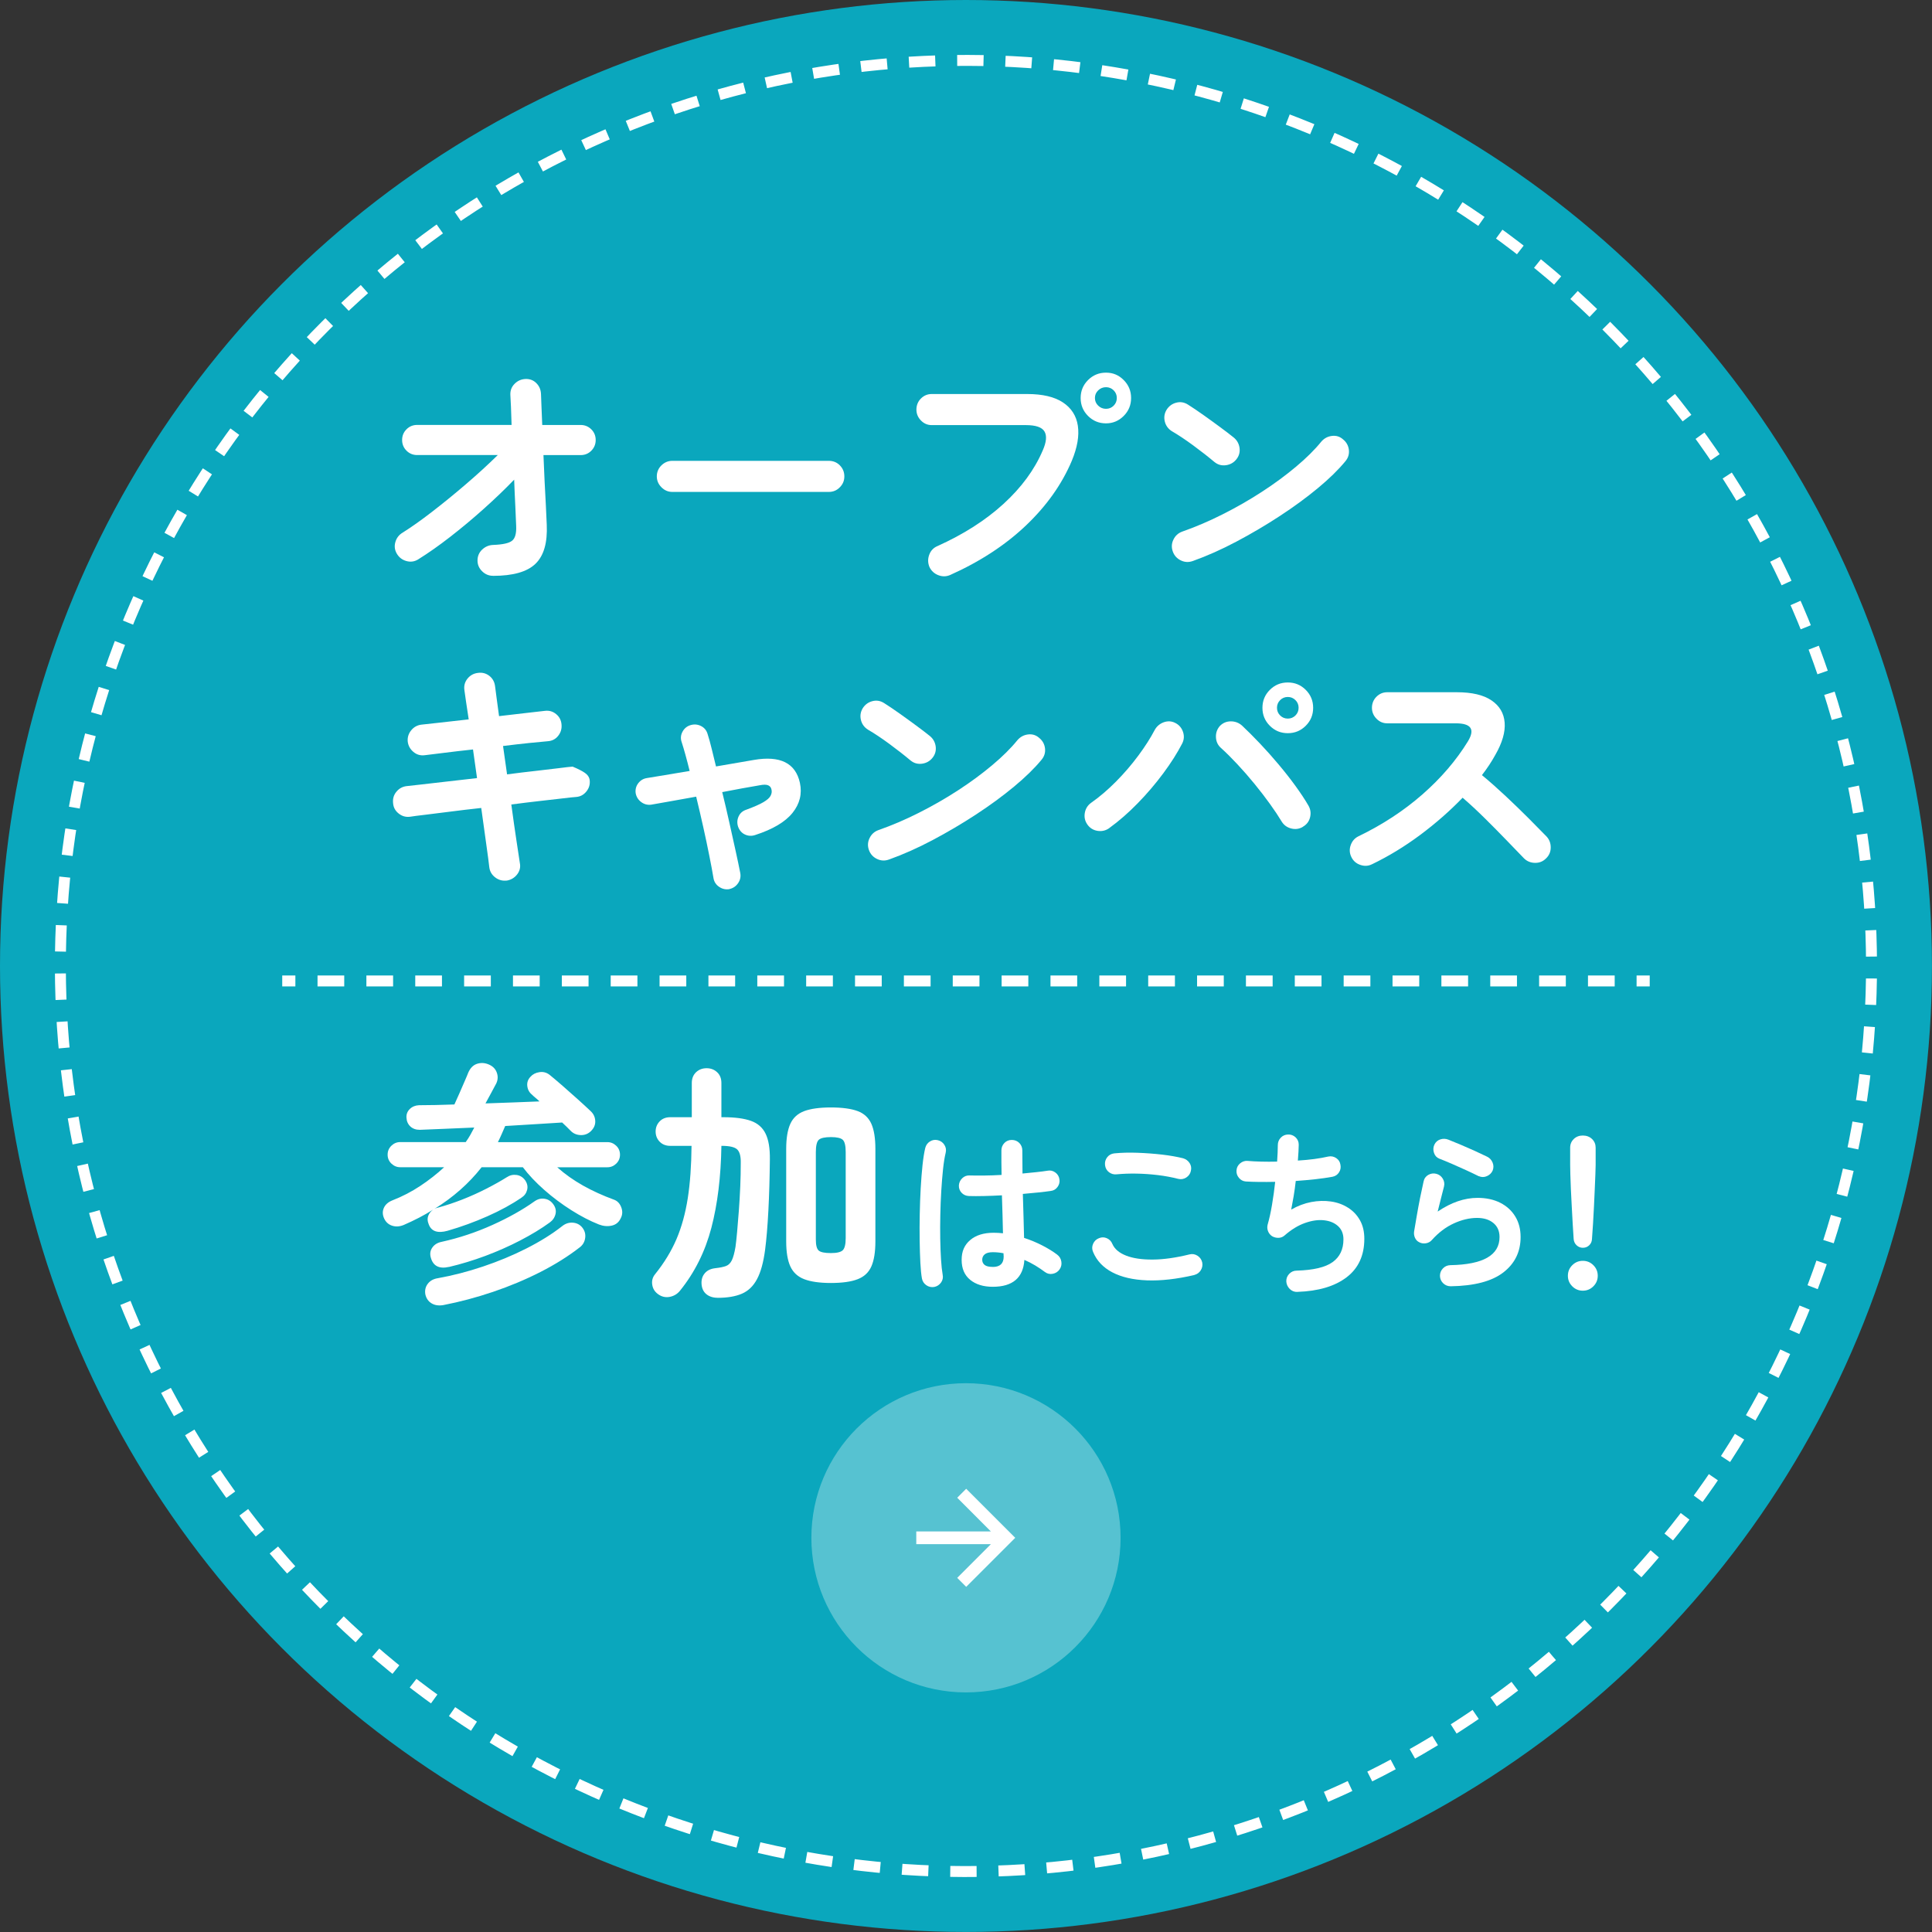 <?xml version="1.0" encoding="UTF-8"?>
<svg id="uuid-990cb719-2737-4183-9a99-612c7aca8908" data-name="レイヤー 2" xmlns="http://www.w3.org/2000/svg" width="441.25" height="441.25" viewBox="0 0 441.25 441.25">
  <rect x="0" y="0" width="441.25" height="441.25" fill="#333333" stroke="none"/>
  <defs>
    <style>
      .uuid-3f4e0dc0-89e3-4fec-8d92-29efdcce2513 {
        stroke-dasharray: .01 0 0 0;
      }

      .uuid-3f4e0dc0-89e3-4fec-8d92-29efdcce2513, .uuid-ba893217-bd70-4e22-addc-97e939cfce22, .uuid-fec75f4b-62b0-437c-a985-afe98475f63c, .uuid-33c10f63-ad4a-4ec0-80ef-f2fa6b92a91a {
        fill: none;
        stroke: #fff;
        stroke-miterlimit: 10;
        stroke-width: 2.5px;
      }

      .uuid-a9eaeeb1-64f2-4e84-8f81-c75395d94885 {
        fill: #56c2d1;
      }

      .uuid-1b51c777-bd53-42a7-b996-05e1b2cc3242 {
        fill: #fff;
      }

      .uuid-fec75f4b-62b0-437c-a985-afe98475f63c {
        stroke-dasharray: 6.01 5 .01 0 0 0;
      }

      .uuid-33c10f63-ad4a-4ec0-80ef-f2fa6b92a91a {
        stroke-dasharray: 6.09 5.06 .01 0 0 0;
      }

      .uuid-1b03180f-606f-49f2-9cea-3ccdbf3992a9 {
        fill: #0aa7bd;
      }
    </style>
  </defs>
  <g id="uuid-cd10a84e-03f5-4c12-beac-f3a7739e884e" data-name="レイヤー 3">
    <g>
      <circle class="uuid-1b03180f-606f-49f2-9cea-3ccdbf3992a9" cx="220.62" cy="220.62" r="220.62"/>
      <circle class="uuid-fec75f4b-62b0-437c-a985-afe98475f63c" cx="220.62" cy="220.62" r="206.82" transform="translate(-91.39 220.62) rotate(-45)"/>
      <g>
        <path class="uuid-1b51c777-bd53-42a7-b996-05e1b2cc3242" d="M112.61,131.51c-.96,0-1.79-.34-2.49-1.03-.71-.69-1.06-1.51-1.06-2.47s.35-1.83,1.06-2.49c.71-.67,1.54-1.02,2.49-1.06,2.18-.08,3.62-.39,4.33-.95.71-.55,1.02-1.67.95-3.35-.04-1.22-.11-2.77-.2-4.65-.1-1.87-.18-3.86-.26-5.96-2.14,2.22-4.47,4.45-7,6.71-2.52,2.26-5.07,4.38-7.63,6.37-2.56,1.99-5.01,3.71-7.34,5.16-.84.5-1.73.61-2.67.34-.94-.27-1.65-.82-2.15-1.66-.5-.84-.61-1.73-.34-2.67.27-.94.82-1.65,1.66-2.15,1.95-1.22,4.18-2.8,6.68-4.73,2.5-1.93,5.08-4.02,7.71-6.28,2.64-2.26,5.08-4.49,7.34-6.71h-18.41c-.96,0-1.77-.33-2.44-1-.67-.67-1-1.48-1-2.44s.33-1.77,1-2.44,1.48-1,2.44-1h21.56c-.04-1.57-.09-2.94-.14-4.13-.06-1.18-.11-2.1-.14-2.75-.04-.99.29-1.84.98-2.52.69-.69,1.51-1.05,2.47-1.09.99-.04,1.83.28,2.49.95.67.67,1.02,1.5,1.06,2.49.04.73.08,1.7.11,2.93.04,1.22.09,2.6.17,4.13h8.77c.96,0,1.77.34,2.44,1,.67.67,1,1.48,1,2.44s-.34,1.77-1,2.44-1.48,1-2.44,1h-8.49c.08,1.99.16,3.98.26,5.96.09,1.99.19,3.84.29,5.56.09,1.72.16,3.17.2,4.36.19,4.13-.67,7.11-2.58,8.95-1.91,1.84-5.14,2.75-9.69,2.75Z"/>
        <path class="uuid-1b51c777-bd53-42a7-b996-05e1b2cc3242" d="M153.56,112.35c-.96,0-1.79-.35-2.49-1.06-.71-.71-1.06-1.54-1.06-2.49s.35-1.84,1.06-2.52c.71-.69,1.54-1.03,2.49-1.03h35.73c.99,0,1.84.34,2.52,1.03s1.03,1.53,1.03,2.52-.34,1.79-1.03,2.49c-.69.71-1.53,1.06-2.52,1.06h-35.73Z"/>
        <path class="uuid-1b51c777-bd53-42a7-b996-05e1b2cc3242" d="M216.99,131.33c-.88.38-1.78.39-2.7.03-.92-.36-1.59-.98-2.01-1.86-.38-.92-.4-1.84-.06-2.78.34-.94.96-1.6,1.84-1.98,5.96-2.68,11-5.89,15.11-9.64,4.11-3.75,7.1-7.82,8.98-12.22.84-1.91.98-3.35.4-4.33-.57-.97-1.99-1.46-4.24-1.46h-21.51c-.96,0-1.78-.35-2.47-1.06-.69-.71-1.03-1.54-1.03-2.49s.34-1.84,1.03-2.52c.69-.69,1.51-1.03,2.47-1.03h21.79c3.52,0,6.24.64,8.17,1.92,1.93,1.28,3.07,3.06,3.41,5.33.34,2.28-.11,4.94-1.38,8-2.26,5.35-5.75,10.28-10.47,14.77-4.72,4.49-10.51,8.27-17.35,11.33ZM252.6,96.69c-1.61,0-2.97-.56-4.1-1.69-1.13-1.13-1.69-2.49-1.69-4.1s.56-2.97,1.69-4.1c1.13-1.13,2.49-1.69,4.1-1.69s2.92.56,4.04,1.69c1.13,1.13,1.69,2.49,1.69,4.1s-.56,2.97-1.69,4.1c-1.13,1.13-2.48,1.69-4.04,1.69ZM252.6,93.37c.69,0,1.27-.24,1.75-.72.48-.48.72-1.06.72-1.75s-.24-1.27-.72-1.75c-.48-.48-1.06-.72-1.75-.72s-1.28.24-1.78.72c-.5.48-.75,1.06-.75,1.75s.25,1.27.75,1.75c.5.48,1.09.72,1.78.72Z"/>
        <path class="uuid-1b51c777-bd53-42a7-b996-05e1b2cc3242" d="M277.38,105.53c-1.45-1.22-3.08-2.49-4.87-3.81-1.8-1.32-3.42-2.4-4.87-3.24-.84-.53-1.38-1.27-1.61-2.21-.23-.94-.1-1.83.4-2.67.53-.84,1.27-1.39,2.21-1.63.94-.25,1.83-.1,2.67.43,1.03.65,2.21,1.44,3.53,2.38,1.32.94,2.6,1.86,3.84,2.78,1.24.92,2.27,1.7,3.07,2.35.76.61,1.21,1.41,1.35,2.38.13.98-.11,1.85-.72,2.61-.61.77-1.41,1.21-2.38,1.35-.98.13-1.85-.1-2.61-.72ZM272.45,128.12c-.92.34-1.83.31-2.72-.11-.9-.42-1.52-1.09-1.86-2.01-.34-.92-.31-1.83.11-2.72.42-.9,1.09-1.52,2.01-1.86,3.06-1.07,6.15-2.39,9.26-3.96,3.12-1.57,6.1-3.28,8.95-5.13,2.85-1.85,5.45-3.77,7.8-5.74,2.35-1.97,4.27-3.87,5.76-5.71.65-.76,1.46-1.2,2.44-1.32s1.83.15,2.55.8c.76.61,1.2,1.41,1.32,2.38.11.97-.15,1.84-.8,2.61-1.57,1.91-3.65,3.95-6.25,6.11-2.6,2.16-5.51,4.29-8.72,6.39-3.21,2.1-6.52,4.05-9.92,5.85-3.4,1.8-6.71,3.27-9.92,4.42Z"/>
        <path class="uuid-1b51c777-bd53-42a7-b996-05e1b2cc3242" d="M115.71,201.11c-.96.11-1.83-.12-2.61-.72-.78-.59-1.23-1.37-1.35-2.32-.11-1.03-.34-2.78-.69-5.25-.34-2.47-.73-5.23-1.15-8.29-2.45.27-4.78.54-7,.83-2.22.29-4.14.53-5.76.72-1.63.19-2.8.34-3.53.46-.96.11-1.82-.13-2.58-.75-.77-.61-1.19-1.4-1.26-2.35-.11-.99.13-1.86.75-2.61.61-.75,1.4-1.18,2.35-1.29.61-.08,1.72-.2,3.33-.37,1.61-.17,3.52-.39,5.74-.66,2.22-.27,4.55-.53,7-.8l-.92-6.54c-2.52.27-4.81.54-6.85.8-2.05.27-3.45.44-4.22.52-.96.11-1.81-.14-2.55-.77-.75-.63-1.18-1.42-1.29-2.38-.08-.96.19-1.81.8-2.55.61-.75,1.4-1.18,2.35-1.29.61-.08,1.92-.22,3.93-.43,2.01-.21,4.29-.47,6.85-.77-.46-2.98-.78-5.2-.98-6.65-.15-.99.08-1.87.69-2.64.61-.76,1.4-1.2,2.35-1.32.99-.15,1.87.07,2.64.66.76.59,1.2,1.39,1.32,2.38.08.73.2,1.67.37,2.84.17,1.17.35,2.49.54,3.99,2.26-.27,4.32-.51,6.19-.72,1.87-.21,3.31-.37,4.3-.49.96-.11,1.81.13,2.55.75.75.61,1.16,1.42,1.23,2.41.08.96-.18,1.81-.77,2.55-.59.75-1.39,1.16-2.38,1.23-.96.08-2.35.21-4.19.4-1.84.19-3.84.42-6.02.69l.92,6.48c2.33-.31,4.53-.57,6.6-.8,2.06-.23,3.84-.44,5.33-.63,1.49-.19,2.5-.31,3.04-.34,1.22.5,2.16.98,2.81,1.43.65.46,1.01,1.01,1.09,1.66.11.96-.13,1.82-.75,2.58-.61.77-1.4,1.19-2.35,1.26-.57.04-1.59.14-3.04.32-1.45.17-3.2.37-5.25.6-2.05.23-4.22.5-6.51.8.42,3.1.81,5.86,1.18,8.29.36,2.43.62,4.12.77,5.08.19.96-.02,1.83-.63,2.61-.61.78-1.42,1.25-2.41,1.41Z"/>
        <path class="uuid-1b51c777-bd53-42a7-b996-05e1b2cc3242" d="M166.63,203.06c-.84.15-1.63-.01-2.35-.49-.73-.48-1.17-1.14-1.32-1.98-.23-1.38-.54-3.08-.95-5.1-.4-2.03-.86-4.21-1.38-6.54-.52-2.33-1.06-4.66-1.63-7-2.1.38-4.07.74-5.91,1.06-1.84.33-3.29.58-4.36.77-.84.11-1.61-.09-2.29-.6s-1.11-1.19-1.26-2.04c-.11-.84.09-1.6.6-2.27.52-.67,1.19-1.06,2.04-1.18.96-.15,2.29-.37,4.01-.66,1.72-.29,3.61-.6,5.68-.95-.65-2.64-1.26-4.86-1.84-6.65-.27-.8-.19-1.59.23-2.35.42-.76,1.05-1.26,1.89-1.49.84-.23,1.63-.14,2.38.26.75.4,1.23,1.02,1.46,1.86.31.96.61,2.06.92,3.33.31,1.26.63,2.6.98,4.01l8.66-1.49c6-1.03,9.5.71,10.5,5.22.54,2.52-.03,4.82-1.69,6.88-1.66,2.06-4.5,3.75-8.52,5.05-.8.27-1.58.23-2.32-.11-.75-.34-1.27-.94-1.58-1.78-.27-.8-.23-1.59.11-2.35.34-.76.94-1.28,1.78-1.55,1.76-.65,3.06-1.22,3.9-1.72.84-.5,1.39-.98,1.63-1.46.25-.48.32-.95.2-1.41-.08-.46-.33-.78-.75-.97-.42-.19-1.09-.19-2.01,0-1.15.19-2.46.42-3.93.69-1.47.27-2.99.55-4.56.86.57,2.33,1.12,4.66,1.63,6.97.52,2.31.99,4.46,1.43,6.45.44,1.99.79,3.67,1.06,5.05.15.84,0,1.61-.49,2.32-.48.71-1.14,1.16-1.98,1.35Z"/>
        <path class="uuid-1b51c777-bd53-42a7-b996-05e1b2cc3242" d="M207.98,173.7c-1.45-1.22-3.08-2.49-4.87-3.81-1.8-1.32-3.42-2.4-4.87-3.24-.84-.53-1.38-1.27-1.61-2.21-.23-.94-.1-1.83.4-2.67.53-.84,1.27-1.39,2.21-1.63.94-.25,1.83-.1,2.67.43,1.03.65,2.21,1.44,3.53,2.38,1.32.94,2.6,1.86,3.84,2.78,1.24.92,2.27,1.7,3.07,2.35.76.61,1.21,1.41,1.35,2.38.13.98-.11,1.85-.72,2.61-.61.77-1.41,1.21-2.38,1.35-.98.13-1.85-.1-2.61-.72ZM203.05,196.3c-.92.34-1.83.31-2.72-.11-.9-.42-1.52-1.09-1.86-2.01-.34-.92-.31-1.83.11-2.72.42-.9,1.09-1.52,2.01-1.86,3.06-1.07,6.15-2.39,9.26-3.96,3.12-1.57,6.1-3.28,8.95-5.13,2.85-1.85,5.45-3.77,7.8-5.74,2.35-1.97,4.27-3.87,5.76-5.71.65-.76,1.46-1.2,2.44-1.32s1.83.15,2.55.8c.76.61,1.2,1.41,1.32,2.38.11.97-.15,1.84-.8,2.61-1.57,1.91-3.65,3.95-6.25,6.11-2.6,2.16-5.51,4.29-8.72,6.39-3.21,2.1-6.52,4.05-9.92,5.85-3.4,1.8-6.71,3.27-9.92,4.42Z"/>
        <path class="uuid-1b51c777-bd53-42a7-b996-05e1b2cc3242" d="M253.35,189.13c-.8.57-1.69.78-2.67.63-.97-.15-1.75-.63-2.32-1.43-.57-.8-.77-1.69-.6-2.67.17-.97.66-1.75,1.46-2.32,1.91-1.34,3.8-2.95,5.68-4.85,1.87-1.89,3.57-3.87,5.1-5.94,1.53-2.06,2.75-3.98,3.67-5.73.46-.88,1.15-1.49,2.06-1.84.92-.34,1.8-.31,2.64.11.88.42,1.48,1.1,1.81,2.04.32.94.26,1.84-.2,2.72-1.11,2.14-2.54,4.4-4.3,6.77-1.76,2.37-3.7,4.65-5.82,6.82-2.12,2.18-4.29,4.07-6.51,5.68ZM297.57,188.84c-.84.5-1.74.62-2.7.37-.96-.25-1.68-.79-2.18-1.63-.69-1.15-1.57-2.47-2.64-3.96-1.07-1.49-2.25-3.02-3.53-4.59-1.28-1.57-2.59-3.07-3.93-4.5-1.34-1.43-2.58-2.67-3.73-3.7-.73-.65-1.11-1.47-1.15-2.47-.04-.99.27-1.85.92-2.58.69-.69,1.52-1.03,2.49-1.03s1.83.33,2.55.97c1.26,1.19,2.62,2.54,4.07,4.07,1.45,1.53,2.88,3.13,4.27,4.79,1.4,1.66,2.69,3.31,3.87,4.93,1.18,1.63,2.16,3.11,2.93,4.44.5.84.63,1.74.4,2.7-.23.96-.78,1.68-1.66,2.18ZM294.12,167.45c-1.61,0-2.97-.56-4.1-1.69-1.13-1.13-1.69-2.49-1.69-4.1s.56-2.97,1.69-4.1,2.49-1.69,4.1-1.69,2.97.56,4.1,1.69c1.13,1.13,1.69,2.49,1.69,4.1s-.56,2.97-1.69,4.1-2.49,1.69-4.1,1.69ZM294.12,164.12c.69,0,1.27-.24,1.75-.72s.72-1.06.72-1.75-.24-1.27-.72-1.75c-.48-.48-1.06-.72-1.75-.72s-1.27.24-1.75.72-.72,1.06-.72,1.75.24,1.27.72,1.75c.48.48,1.06.72,1.75.72Z"/>
        <path class="uuid-1b51c777-bd53-42a7-b996-05e1b2cc3242" d="M313.34,197.39c-.84.42-1.73.47-2.67.14-.94-.32-1.62-.93-2.04-1.81-.42-.88-.47-1.78-.14-2.7.32-.92.91-1.59,1.75-2.01,5.47-2.64,10.33-5.82,14.6-9.55,4.26-3.73,7.73-7.77,10.41-12.13,1.68-2.75.76-4.13-2.75-4.13h-15.66c-.96,0-1.78-.35-2.47-1.06-.69-.71-1.03-1.54-1.03-2.49s.34-1.84,1.03-2.52c.69-.69,1.51-1.03,2.47-1.03h15.89c3.44,0,6.08.62,7.91,1.86,1.84,1.24,2.84,2.93,3.01,5.08.17,2.14-.54,4.61-2.15,7.4-.84,1.53-1.85,3.06-3.04,4.59,1.76,1.45,3.56,3.05,5.42,4.79,1.85,1.74,3.59,3.42,5.22,5.05,1.62,1.63,2.99,3.01,4.1,4.16.65.69.97,1.53.97,2.52s-.36,1.84-1.09,2.52c-.69.69-1.53,1.02-2.52,1-.99-.02-1.84-.37-2.52-1.06-1.03-1.07-2.33-2.42-3.9-4.04-1.57-1.62-3.23-3.31-4.99-5.05-1.76-1.74-3.46-3.32-5.1-4.73-2.91,3.02-6.15,5.86-9.72,8.52-3.58,2.66-7.24,4.88-10.98,6.68Z"/>
      </g>
      <g>
        <path class="uuid-1b51c777-bd53-42a7-b996-05e1b2cc3242" d="M102.25,281.09c-2.33.65-3.79.13-4.36-1.55-.27-.65-.3-1.26-.09-1.84.21-.57.58-1.05,1.12-1.43-1.03.65-2.1,1.26-3.21,1.84-1.11.57-2.28,1.13-3.5,1.66-.92.38-1.8.44-2.64.17-.84-.27-1.45-.82-1.84-1.66-.38-.84-.4-1.64-.06-2.41.34-.76.99-1.34,1.95-1.72,2.26-.88,4.38-1.98,6.37-3.3,1.99-1.32,3.8-2.74,5.45-4.27h-10.04c-.77,0-1.43-.28-2.01-.83-.57-.55-.86-1.23-.86-2.04s.29-1.48.86-2.04c.57-.55,1.24-.83,2.01-.83h14.97c.38-.53.74-1.09,1.06-1.66.32-.57.62-1.13.89-1.66-2.37.11-4.64.21-6.8.29-2.16.08-4.04.15-5.65.23-.88,0-1.6-.26-2.15-.77-.55-.52-.85-1.19-.89-2.04-.04-.76.22-1.41.77-1.95.55-.53,1.25-.82,2.09-.86,2.37,0,5.07-.06,8.09-.17.31-.65.68-1.48,1.12-2.49.44-1.01.86-1.98,1.26-2.9.4-.92.66-1.53.77-1.84.46-1.07,1.12-1.75,1.98-2.04.86-.29,1.73-.26,2.61.09.96.38,1.6.99,1.92,1.84.32.84.3,1.68-.09,2.52-.27.5-.64,1.2-1.12,2.09-.48.9-.93,1.73-1.35,2.49,2.18-.08,4.33-.15,6.45-.23,2.12-.08,4.08-.15,5.88-.23-.31-.31-.61-.58-.92-.83-.31-.25-.57-.49-.8-.72-.61-.5-.97-1.15-1.06-1.95-.1-.8.14-1.51.72-2.12.5-.57,1.18-.93,2.04-1.06.86-.13,1.63.07,2.32.6.8.65,1.8,1.49,2.98,2.52,1.18,1.03,2.36,2.07,3.53,3.13,1.17,1.05,2.13,1.94,2.9,2.67.65.61.99,1.36,1.03,2.24.04.88-.31,1.66-1.03,2.35-.65.61-1.43.9-2.35.86-.92-.04-1.68-.38-2.29-1.03-.27-.27-.55-.55-.86-.86-.31-.31-.65-.63-1.03-.98-1.72.11-3.71.24-5.96.37-2.26.13-4.61.28-7.05.43-.27.61-.54,1.22-.8,1.84-.27.61-.55,1.22-.86,1.84h25.01c.76,0,1.43.28,2.01.83.57.55.86,1.23.86,2.04s-.29,1.48-.86,2.04c-.57.55-1.24.83-2.01.83h-11.47c1.76,1.57,3.73,2.96,5.91,4.19,2.18,1.22,4.53,2.29,7.05,3.21.76.27,1.32.84,1.66,1.72.34.88.31,1.72-.11,2.52-.42.92-1.11,1.48-2.06,1.69-.96.21-1.93.12-2.92-.26-2.03-.8-4.13-1.89-6.31-3.27-2.18-1.38-4.24-2.92-6.17-4.62-1.93-1.7-3.57-3.43-4.9-5.19h-9.41c-2.91,3.71-6.5,6.88-10.78,9.52.27-.15.53-.25.8-.29,1.84-.5,3.7-1.12,5.59-1.86s3.72-1.57,5.48-2.47c1.76-.9,3.31-1.77,4.65-2.61.69-.46,1.43-.63,2.24-.52.8.11,1.45.52,1.95,1.2.5.73.65,1.46.46,2.21-.19.75-.61,1.33-1.26,1.75-2.22,1.53-4.82,2.95-7.8,4.27-2.98,1.32-6,2.42-9.06,3.3ZM101.33,298.06c-1.11.19-2.04.06-2.78-.4-.75-.46-1.21-1.15-1.41-2.06-.15-.92.04-1.72.57-2.41.53-.69,1.3-1.11,2.29-1.26,3.4-.61,6.84-1.5,10.32-2.67,3.48-1.17,6.79-2.54,9.92-4.13,3.13-1.59,5.85-3.28,8.14-5.08.76-.61,1.6-.88,2.49-.8.9.08,1.61.46,2.15,1.15.53.69.75,1.46.63,2.32-.11.86-.5,1.56-1.15,2.09-2.64,2.06-5.67,3.97-9.09,5.71-3.42,1.74-7.03,3.25-10.81,4.53-3.79,1.28-7.55,2.28-11.3,3.01ZM102.54,289.35c-2.22.5-3.59-.19-4.13-2.06-.27-.88-.16-1.66.32-2.35.48-.69,1.19-1.13,2.15-1.32,3.98-.88,7.83-2.16,11.56-3.84,3.73-1.68,6.93-3.48,9.61-5.39.76-.54,1.55-.74,2.35-.6.8.13,1.45.54,1.95,1.23.54.73.71,1.48.52,2.27-.19.78-.63,1.43-1.32,1.92-1.95,1.42-4.2,2.78-6.74,4.1-2.54,1.32-5.2,2.49-7.97,3.53-2.77,1.03-5.53,1.87-8.29,2.52Z"/>
        <path class="uuid-1b51c777-bd53-42a7-b996-05e1b2cc3242" d="M163.9,296.4c-1.03,0-1.88-.27-2.55-.8-.67-.54-1.04-1.3-1.12-2.29-.08-.99.16-1.83.72-2.49.55-.67,1.37-1.06,2.44-1.18,1.03-.11,1.84-.28,2.41-.49.57-.21,1.02-.65,1.35-1.32.32-.67.6-1.69.83-3.07.11-.8.24-1.94.37-3.41.13-1.47.27-3.11.4-4.9.13-1.8.24-3.63.32-5.51.08-1.87.11-3.63.11-5.28.04-1.53-.23-2.57-.8-3.13-.57-.55-1.76-.83-3.56-.83h-.06c-.11,7.07-.88,13.32-2.29,18.72-1.42,5.41-3.8,10.2-7.17,14.37-.61.76-1.41,1.23-2.38,1.41-.98.17-1.86-.05-2.67-.66-.73-.54-1.16-1.25-1.29-2.15-.13-.9.09-1.69.66-2.38,2.06-2.56,3.69-5.23,4.88-8,1.18-2.77,2.04-5.89,2.58-9.35.54-3.46.82-7.45.86-11.96h-4.87c-.99,0-1.8-.32-2.41-.95-.61-.63-.92-1.41-.92-2.32s.31-1.69.92-2.32c.61-.63,1.41-.95,2.41-.95h4.93v-7.8c0-1.03.32-1.85.97-2.47.65-.61,1.45-.92,2.41-.92s1.76.31,2.41.92c.65.61.97,1.43.97,2.47v7.8h.46c2.64,0,4.73.28,6.28.83,1.55.55,2.67,1.53,3.35,2.93.69,1.4,1.01,3.35.98,5.88-.04,4.17-.15,8.06-.34,11.67-.19,3.61-.44,6.61-.75,8.98-.38,2.87-.99,5.1-1.84,6.68-.84,1.59-1.99,2.7-3.44,3.33-1.45.63-3.31.95-5.56.95ZM189.77,293.02c-2.56,0-4.59-.29-6.08-.86-1.49-.57-2.55-1.55-3.18-2.92s-.95-3.29-.95-5.74v-21.1c0-2.45.32-4.36.95-5.74s1.69-2.34,3.18-2.9c1.49-.55,3.52-.83,6.08-.83s4.64.28,6.11.83c1.47.55,2.51,1.52,3.13,2.9.61,1.38.92,3.29.92,5.74v21.1c0,2.45-.31,4.36-.92,5.74-.61,1.38-1.65,2.35-3.13,2.92-1.47.57-3.51.86-6.11.86ZM189.77,286.19c1.38,0,2.28-.22,2.72-.66s.66-1.37.66-2.78v-19.61c0-1.45-.22-2.39-.66-2.81-.44-.42-1.35-.63-2.72-.63s-2.34.21-2.78.63c-.44.42-.66,1.36-.66,2.81v19.96c0,1.3.22,2.14.66,2.52.44.38,1.37.57,2.78.57Z"/>
        <path class="uuid-1b51c777-bd53-42a7-b996-05e1b2cc3242" d="M213.37,293.93c-.67.11-1.27-.03-1.81-.4-.54-.38-.87-.88-1-1.53-.16-.88-.28-2.09-.36-3.61-.08-1.53-.13-3.24-.16-5.14-.03-1.9-.02-3.87.02-5.92s.11-4.04.22-5.98c.11-1.94.25-3.71.42-5.3.17-1.59.38-2.88.62-3.87.16-.64.52-1.14,1.08-1.49.56-.35,1.16-.44,1.81-.28.64.16,1.14.52,1.49,1.08.35.56.44,1.16.28,1.81-.24.99-.44,2.23-.6,3.73-.16,1.5-.29,3.14-.4,4.92-.11,1.78-.18,3.61-.22,5.48-.04,1.87-.05,3.69-.02,5.44.03,1.75.09,3.35.18,4.78.09,1.43.22,2.6.38,3.51.13.64,0,1.23-.38,1.77-.39.53-.9.87-1.55,1ZM226.74,293.89c-2.14,0-3.86-.53-5.16-1.59-1.3-1.06-1.95-2.58-1.95-4.56s.65-3.41,1.95-4.52c1.3-1.11,3.08-1.67,5.36-1.67.7,0,1.41.04,2.13.12-.03-1.26-.06-2.63-.1-4.11-.04-1.49-.09-3-.14-4.56-1.42.08-2.79.13-4.11.16-1.32.03-2.47.03-3.43,0-.67-.03-1.22-.27-1.67-.74-.44-.47-.65-1.04-.62-1.71.05-.64.31-1.18.78-1.63.47-.44,1.02-.65,1.67-.62.94.03,2.04.03,3.31.02,1.27-.01,2.6-.06,3.99-.14-.03-1.02-.04-1.99-.04-2.93v-2.65c0-.67.23-1.24.68-1.71.45-.47,1.02-.7,1.69-.7s1.27.23,1.73.7c.45.47.68,1.04.68,1.71,0,.83,0,1.69.02,2.57.01.88.02,1.78.02,2.69,1.18-.11,2.25-.21,3.23-.32.98-.11,1.8-.21,2.47-.32.64-.13,1.23,0,1.77.38.54.39.86.9.96,1.55.11.64-.03,1.23-.42,1.77-.39.54-.9.84-1.55.92-.75.11-1.68.22-2.79.34-1.11.12-2.31.23-3.59.34.05,1.87.11,3.68.16,5.42.05,1.74.09,3.28.12,4.62,1.47.48,2.86,1.06,4.16,1.73,1.3.67,2.43,1.36,3.39,2.09.53.4.86.93.96,1.59.11.66-.03,1.25-.4,1.79-.38.54-.89.87-1.55,1-.66.13-1.25,0-1.79-.4-.67-.51-1.41-1-2.21-1.49-.8-.48-1.63-.91-2.49-1.28-.27,4.09-2.68,6.14-7.23,6.14ZM226.74,289.36c1.66,0,2.49-.79,2.49-2.37,0-.08,0-.19-.02-.32-.01-.13-.02-.28-.02-.44-.8-.16-1.62-.24-2.45-.24s-1.44.16-1.83.48c-.39.32-.58.74-.58,1.24s.19.91.56,1.2c.37.29.99.44,1.85.44Z"/>
        <path class="uuid-1b51c777-bd53-42a7-b996-05e1b2cc3242" d="M272.78,291.2c-4.04.94-7.65,1.34-10.82,1.22-3.17-.12-5.81-.73-7.91-1.83-2.1-1.1-3.57-2.65-4.4-4.66-.27-.62-.27-1.23,0-1.85.27-.62.71-1.04,1.32-1.28.62-.27,1.22-.27,1.83,0,.6.27,1.02.71,1.26,1.32.51,1.15,1.55,2.03,3.13,2.65,1.58.62,3.61.92,6.08.9,2.48-.01,5.28-.41,8.41-1.18.64-.16,1.24-.06,1.81.3.56.36.92.86,1.08,1.51.13.64.03,1.24-.32,1.81-.35.56-.84.92-1.49,1.08ZM269.09,269.24c-1.45-.37-2.99-.66-4.64-.86s-3.27-.31-4.88-.34c-1.61-.03-3.1.03-4.5.16-.67.08-1.26-.08-1.79-.48-.52-.4-.82-.94-.9-1.61-.08-.67.08-1.26.48-1.79.4-.52.94-.82,1.61-.9,1.61-.16,3.37-.21,5.3-.14,1.93.07,3.81.21,5.64.42,1.83.21,3.43.5,4.8.84.64.19,1.14.56,1.49,1.1.35.55.44,1.14.28,1.79-.13.64-.49,1.14-1.06,1.51-.58.36-1.18.46-1.83.3Z"/>
        <path class="uuid-1b51c777-bd53-42a7-b996-05e1b2cc3242" d="M296.31,295.06c-.67.03-1.24-.19-1.73-.66-.48-.47-.75-1.04-.8-1.71-.03-.67.19-1.25.66-1.75.47-.49,1.04-.74,1.71-.74,3.83-.11,6.56-.76,8.21-1.95,1.65-1.19,2.47-2.92,2.47-5.2,0-1.26-.41-2.26-1.22-3.01-.82-.75-1.89-1.2-3.21-1.34-1.32-.15-2.78.06-4.36.62-1.58.56-3.13,1.51-4.66,2.85-.4.35-.86.53-1.39.54-.52.01-1.01-.11-1.47-.38-.43-.29-.74-.68-.92-1.16-.19-.48-.21-.98-.08-1.49.37-1.28.71-2.8,1-4.54.29-1.74.54-3.48.72-5.22-1.31.03-2.54.03-3.69.02-1.15-.01-2.15-.05-3.01-.1-.64-.05-1.17-.33-1.59-.84-.42-.51-.6-1.08-.54-1.73.05-.64.33-1.17.84-1.59.51-.41,1.08-.6,1.73-.54.88.08,1.91.13,3.07.16,1.16.03,2.38.03,3.63,0,.05-.75.09-1.44.12-2.07.03-.63.04-1.18.04-1.67,0-.67.22-1.24.66-1.71.44-.47,1-.72,1.67-.74.67-.03,1.24.19,1.73.64.48.46.72,1.02.72,1.69,0,.46-.02.99-.06,1.61-.04.62-.09,1.28-.14,2.01,2.68-.16,4.99-.47,6.95-.92.64-.13,1.24-.02,1.79.34.55.36.88.86.98,1.51.13.64.03,1.23-.32,1.77-.35.54-.84.87-1.49,1-1.15.21-2.45.4-3.89.56-1.45.16-2.94.29-4.5.4-.13,1.18-.29,2.34-.48,3.47-.19,1.14-.38,2.16-.56,3.07,1.5-.86,3.02-1.43,4.58-1.73,1.55-.29,3.05-.33,4.5-.12,1.45.21,2.74.68,3.89,1.41,1.15.72,2.06,1.68,2.73,2.87.67,1.19,1,2.6,1,4.24,0,3.8-1.35,6.73-4.05,8.79-2.7,2.06-6.45,3.17-11.24,3.33Z"/>
        <path class="uuid-1b51c777-bd53-42a7-b996-05e1b2cc3242" d="M331.32,293.77c-.67,0-1.24-.23-1.71-.68-.47-.46-.72-1.02-.74-1.69,0-.67.23-1.24.68-1.71.45-.47,1.02-.72,1.69-.74,7.49-.13,11.24-2.27,11.24-6.42,0-1.36-.47-2.44-1.41-3.21-.94-.78-2.18-1.16-3.73-1.16-1.71,0-3.49.42-5.32,1.26-1.83.84-3.5,2.11-5,3.79-.35.4-.8.65-1.34.74-.55.09-1.05.02-1.51-.22-.46-.21-.79-.56-1-1.02-.21-.47-.28-.96-.2-1.47.19-1.12.39-2.34.62-3.65.23-1.31.47-2.64.74-3.99.27-1.35.54-2.6.8-3.75.13-.67.49-1.17,1.06-1.51.58-.33,1.18-.42,1.83-.26.64.16,1.14.53,1.49,1.1.35.58.44,1.18.28,1.83-.19.75-.41,1.61-.66,2.59-.25.98-.52,2.01-.78,3.11,3.08-2.09,6.12-3.13,9.11-3.13,1.98,0,3.71.38,5.18,1.12,1.47.75,2.62,1.79,3.43,3.13.82,1.34,1.22,2.9,1.22,4.7,0,3.35-1.31,6.04-3.93,8.07-2.62,2.03-6.64,3.09-12.04,3.17ZM337.74,268.64c-.86-.43-1.83-.89-2.91-1.39-1.08-.49-2.17-.98-3.25-1.45-1.08-.47-2.04-.86-2.87-1.18-.59-.24-.99-.68-1.2-1.32-.21-.64-.19-1.26.08-1.85.29-.62.75-1.02,1.36-1.22.62-.2,1.23-.18,1.85.06.88.35,1.84.74,2.87,1.18,1.03.44,2.07.9,3.11,1.36,1.04.47,1.99.92,2.85,1.34.59.29,1.01.74,1.26,1.34.25.6.26,1.21.02,1.83-.27.59-.71,1.02-1.32,1.28-.62.27-1.23.27-1.85,0Z"/>
        <path class="uuid-1b51c777-bd53-42a7-b996-05e1b2cc3242" d="M361.5,294.78c-.94,0-1.74-.33-2.41-1s-1-1.47-1-2.41.33-1.74,1-2.41,1.47-1,2.41-1,1.74.33,2.41,1c.67.67,1,1.47,1,2.41s-.33,1.74-1,2.41c-.67.67-1.47,1-2.41,1ZM361.5,284.98c-.54,0-1-.19-1.41-.56-.4-.37-.63-.84-.68-1.41-.08-1.02-.15-2.18-.22-3.49-.07-1.31-.14-2.66-.22-4.03-.08-1.38-.15-2.7-.2-3.95-.05-1.26-.09-2.37-.12-3.33-.03-.96-.04-1.67-.04-2.13v-3.97c0-.78.27-1.43.82-1.97.55-.53,1.24-.8,2.07-.8s1.56.27,2.11.8c.55.54.82,1.19.82,1.97v3.97c0,.46-.02,1.16-.06,2.13-.04.96-.09,2.07-.14,3.33-.05,1.26-.11,2.58-.18,3.95-.07,1.38-.14,2.72-.22,4.03-.08,1.31-.16,2.48-.24,3.49-.03.56-.24,1.03-.64,1.41-.4.38-.88.56-1.45.56Z"/>
      </g>
      <g>
        <line class="uuid-ba893217-bd70-4e22-addc-97e939cfce22" x1="64.46" y1="224.04" x2="67.46" y2="224.04"/>
        <line class="uuid-3f4e0dc0-89e3-4fec-8d92-29efdcce2513" x1="72.52" y1="224.04" x2="72.53" y2="224.04"/>
        <line class="uuid-33c10f63-ad4a-4ec0-80ef-f2fa6b92a91a" x1="72.53" y1="224.04" x2="373.78" y2="224.04"/>
        <line class="uuid-ba893217-bd70-4e22-addc-97e939cfce22" x1="373.78" y1="224.04" x2="376.78" y2="224.04"/>
      </g>
      <g>
        <circle class="uuid-a9eaeeb1-64f2-4e84-8f81-c75395d94885" cx="220.62" cy="351.22" r="35.31"/>
        <polygon class="uuid-1b51c777-bd53-42a7-b996-05e1b2cc3242" points="220.67 340.02 218.62 342.07 226.31 349.77 209.27 349.77 209.27 352.67 226.31 352.67 218.62 360.37 220.67 362.42 231.87 351.22 220.67 340.02"/>
      </g>
    </g>
  </g>
</svg>